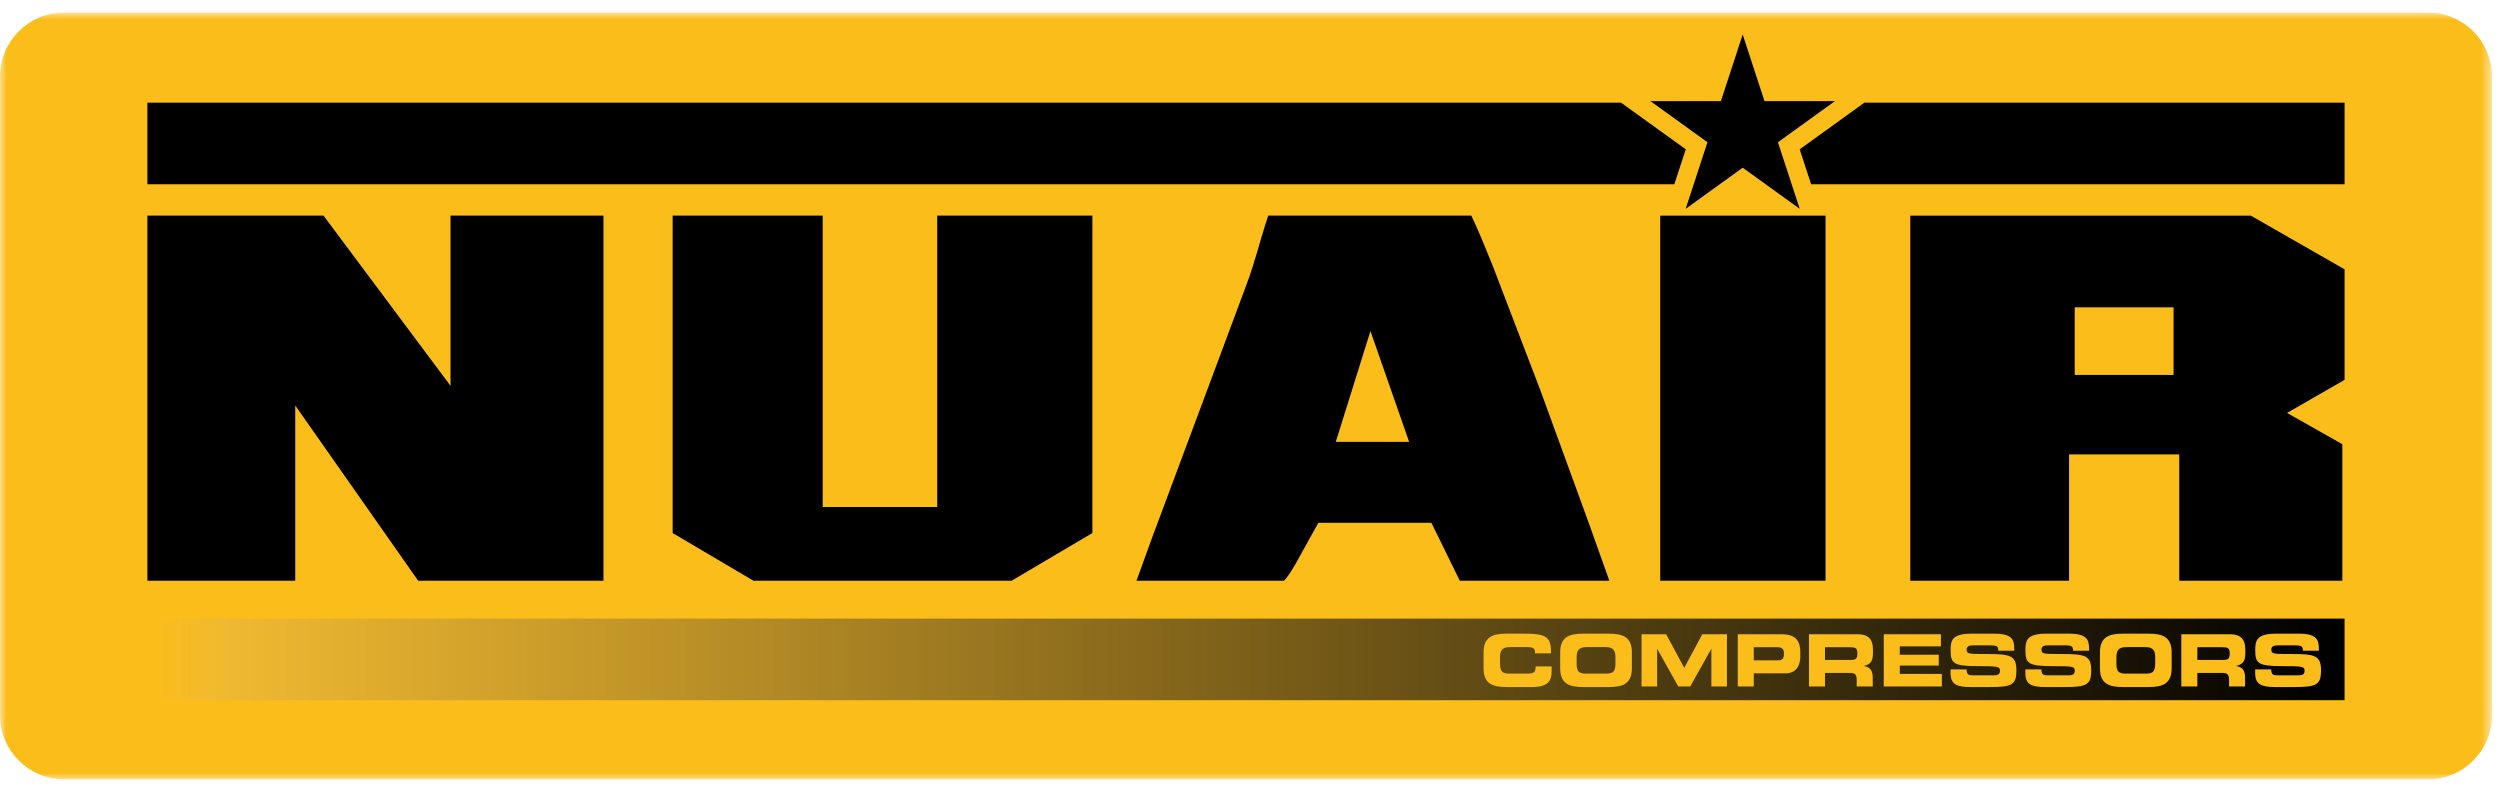 <svg xmlns="http://www.w3.org/2000/svg" xmlns:xlink="http://www.w3.org/1999/xlink" width="199" height="63" viewBox="0 0 199 63">
  <defs>
    <polygon id="nuair-a" points="0 .966 198.362 .966 198.362 62 0 62"/>
    <polygon id="nuair-c" points="0 62 198.362 62 198.362 .966 0 .966"/>
    <linearGradient id="nuair-e" x1=".001%" x2="100.001%" y1="50.007%" y2="50.007%">
      <stop offset="0%"/>
      <stop offset="96.825%" stop-color="#F0B931"/>
      <stop offset="100%" stop-color="#FBBD1A"/>
    </linearGradient>
    <polygon id="nuair-f" points="0 62 198.362 62 198.362 .966 0 .966"/>
  </defs>
  <g fill="none" fill-rule="evenodd">
    <g transform="translate(0 .034)">
      <mask id="nuair-b" fill="#fff">
        <use xlink:href="#nuair-a"/>
      </mask>
      <path fill="#FBBD1A" d="M198.362,56.914 C198.362,59.712 196.073,62 193.276,62 L5.086,62 C2.288,62 0,59.712 0,56.914 L0,6.052 C0,3.255 2.288,0.966 5.086,0.966 L193.276,0.966 C196.073,0.966 198.362,3.255 198.362,6.052 L198.362,56.914 Z" mask="url(#nuair-b)"/>
      <mask id="nuair-d" fill="#fff">
        <use xlink:href="#nuair-c"/>
      </mask>
      <path fill="#000" d="M165.147 29.812L173.016 29.812 173.016 24.43 165.147 24.43 165.147 29.812zM179.165 17.131C179.585 17.372 185.746 20.899 186.629 21.404L186.629 30.202C185.873 30.635 182.048 32.836 182.048 32.836 182.048 32.836 185.706 34.903 186.45 35.324L186.45 46.191 173.468 46.191 173.468 36.134 164.698 36.134 164.698 46.191 152.059 46.191 152.059 17.131 179.165 17.131zM106.33 35.136L112.166 35.136C111.594 33.49 110.156 29.382 109.088 26.319 108.048 29.642 106.33 35.136 106.33 35.136L106.33 35.136zM117.113 17.13C117.346 17.59 117.846 18.682 118.879 21.275L122.632 31.08 126.506 41.704C126.506 41.704 127.571 44.691 128.103 46.19L116.198 46.19C115.767 45.308 113.94 41.583 113.94 41.583L104.941 41.583 103.091 44.914C102.62 45.738 102.333 46.066 102.204 46.19L90.464 46.19C90.954 44.843 91.755 42.636 91.755 42.636L95.573 32.407 99.217 22.631C99.534 21.801 99.921 20.576 100.398 18.9 100.62 18.153 100.8 17.577 100.95 17.13L117.113 17.13zM74.603 17.13L74.603 40.325 65.487 40.325 65.487 17.13 53.543 17.13 53.543 42.396C54.385 42.893 59.552 45.942 59.97 46.19L80.527 46.19C80.948 45.942 86.113 42.893 86.954 42.396L86.954 17.13 74.603 17.13zM35.861 17.13L35.861 30.677C35.861 30.677 26.327 17.898 25.753 17.13L11.733 17.13 11.733 46.19 23.502 46.19 23.502 32.243C23.502 32.243 32.716 45.378 33.285 46.19L48.036 46.19 48.036 17.13 35.861 17.13z" mask="url(#nuair-d)"/>
    </g>
    <polygon fill="url(#nuair-e)" points="11.732 55.736 186.627 55.736 186.627 49.241 11.732 49.241" transform="matrix(-1 0 0 1 198.359 0)"/>
    <g transform="translate(0 .034)">
      <path fill="#000" d="M129.035 8.137L11.733 8.137 11.733 14.631 133.277 14.631C133.717 13.286 134.087 12.155 134.188 11.851 133.724 11.518 131.028 9.575 129.035 8.137M186.629 8.137L148.405 8.137C146.411 9.575 143.716 11.518 143.256 11.851 143.356 12.155 143.725 13.286 144.165 14.631L186.629 14.631 186.629 8.137z"/>
      <path fill="#000" d="M143.259,16.59 C141.509,15.326 138.719,13.315 138.719,13.315 C138.719,13.315 135.931,15.326 134.18,16.59 C134.849,14.544 135.913,11.289 135.913,11.289 C135.913,11.289 133.133,9.283 131.379,8.018 L136.453,8.018 L136.983,8.018 C136.983,8.018 138.234,4.194 138.719,2.711 C139.203,4.194 140.455,8.018 140.455,8.018 L146.058,8.018 C144.303,9.283 141.523,11.289 141.523,11.289 C141.523,11.289 142.593,14.544 143.259,16.59"/>
      <mask id="nuair-g" fill="#fff">
        <use xlink:href="#nuair-f"/>
      </mask>
      <polygon fill="#000" points="132.153 46.191 145.314 46.191 145.314 17.131 132.153 17.131" mask="url(#nuair-g)"/>
      <path fill="#FBBD1A" d="M118.092 51.91C118.092 50.693 118.775 50.405 119.924 50.405L121.422 50.405C123.237 50.405 123.472 50.796 123.461 51.973L122.186 51.973 122.186 51.858C122.186 51.56 121.968 51.474 121.589 51.474L120.199 51.474C119.527 51.474 119.401 51.789 119.401 52.306L119.401 52.754C119.401 53.357 119.527 53.587 120.13 53.587L121.491 53.587C122.065 53.587 122.238 53.529 122.238 53.013L123.512 53.013 123.512 53.403C123.512 54.104 123.26 54.655 121.979 54.655L119.924 54.655C118.775 54.655 118.092 54.368 118.092 53.15L118.092 51.91zM125.5 52.754C125.5 53.357 125.626 53.587 126.229 53.587L127.86 53.587C128.462 53.587 128.589 53.357 128.589 52.754L128.589 52.306C128.589 51.79 128.462 51.474 127.79 51.474L126.298 51.474C125.626 51.474 125.5 51.79 125.5 52.306L125.5 52.754zM124.191 51.91C124.191 50.693 124.874 50.406 126.022 50.406L128.066 50.406C129.215 50.406 129.898 50.693 129.898 51.91L129.898 53.15C129.898 54.368 129.215 54.655 128.066 54.655L126.022 54.655C124.874 54.655 124.191 54.368 124.191 53.15L124.191 51.91z" mask="url(#nuair-g)"/>
      <polygon fill="#FBBD1A" points="130.667 50.452 132.625 50.452 134.066 53.128 135.507 50.452 137.465 50.452 137.465 54.609 136.225 54.609 136.225 51.623 136.214 51.623 134.543 54.609 133.59 54.609 131.919 51.623 131.907 51.623 131.907 54.609 130.667 54.609" mask="url(#nuair-g)"/>
      <path fill="#FBBD1A" d="M139.601 52.53L141.582 52.53C141.88 52.53 141.996 52.335 141.996 52.088L141.996 51.927C141.996 51.646 141.857 51.485 141.473 51.485L139.601 51.485 139.601 52.53zM138.326 50.452L141.8 50.452C143.011 50.452 143.304 51.061 143.304 51.876L143.304 52.231C143.304 52.852 143.034 53.564 142.133 53.564L139.601 53.564 139.601 54.609 138.326 54.609 138.326 50.452zM145.268 52.496L147.375 52.496C147.719 52.496 147.846 52.358 147.846 52.06L147.846 51.922C147.846 51.554 147.662 51.485 147.26 51.485L145.268 51.485 145.268 52.496zM143.993 50.452L147.84 50.452C148.822 50.452 149.086 50.94 149.086 51.686L149.086 51.951C149.086 52.508 148.96 52.835 148.374 52.973L148.374 52.984C148.753 53.053 149.069 53.22 149.069 53.903L149.069 54.609 147.794 54.609 147.794 54.11C147.794 53.673 147.668 53.53 147.272 53.53L145.268 53.53 145.268 54.609 143.993 54.609 143.993 50.452z" mask="url(#nuair-g)"/>
      <polygon fill="#FBBD1A" points="149.948 50.452 154.496 50.452 154.496 51.416 151.223 51.416 151.223 52.083 154.323 52.083 154.323 52.944 151.223 52.944 151.223 53.61 154.57 53.61 154.57 54.609 149.948 54.609" mask="url(#nuair-g)"/>
      <path fill="#FBBD1A" d="M155.265 53.248L156.54 53.248C156.545 53.69 156.723 53.725 157.091 53.725L158.653 53.725C158.922 53.725 159.198 53.696 159.198 53.375 159.198 53.013 159.049 52.99 157.406 52.99 155.489 52.99 155.271 52.76 155.271 51.738 155.271 50.986 155.339 50.406 156.947 50.406L158.728 50.406C160.197 50.406 160.335 50.906 160.335 51.634L160.335 51.767 159.06 51.767C159.06 51.463 159.026 51.336 158.44 51.336L157.028 51.336C156.741 51.336 156.545 51.434 156.545 51.658 156.545 52.019 156.7 52.031 158.067 52.025 160.048 52.019 160.507 52.14 160.507 53.351 160.507 54.471 160.128 54.655 158.434 54.655L156.89 54.655C155.73 54.655 155.265 54.437 155.265 53.535L155.265 53.248zM161.219 53.248L162.494 53.248C162.499 53.69 162.677 53.725 163.045 53.725L164.607 53.725C164.876 53.725 165.152 53.696 165.152 53.375 165.152 53.013 165.003 52.99 163.36 52.99 161.443 52.99 161.225 52.76 161.225 51.738 161.225 50.986 161.293 50.406 162.901 50.406L164.682 50.406C166.151 50.406 166.289 50.906 166.289 51.634L166.289 51.767 165.014 51.767C165.014 51.463 164.98 51.336 164.394 51.336L162.982 51.336C162.695 51.336 162.499 51.434 162.499 51.658 162.499 52.019 162.654 52.031 164.021 52.025 166.002 52.019 166.461 52.14 166.461 53.351 166.461 54.471 166.082 54.655 164.388 54.655L162.844 54.655C161.684 54.655 161.219 54.437 161.219 53.535L161.219 53.248zM168.465 52.754C168.465 53.357 168.591 53.587 169.194 53.587L170.825 53.587C171.427 53.587 171.554 53.357 171.554 52.754L171.554 52.306C171.554 51.79 171.427 51.474 170.756 51.474L169.263 51.474C168.591 51.474 168.465 51.79 168.465 52.306L168.465 52.754zM167.156 51.91C167.156 50.693 167.839 50.406 168.988 50.406L171.032 50.406C172.18 50.406 172.863 50.693 172.863 51.91L172.863 53.15C172.863 54.368 172.18 54.655 171.032 54.655L168.988 54.655C167.839 54.655 167.156 54.368 167.156 53.15L167.156 51.91zM174.907 52.496L177.014 52.496C177.359 52.496 177.485 52.358 177.485 52.06L177.485 51.922C177.485 51.554 177.301 51.485 176.9 51.485L174.907 51.485 174.907 52.496zM173.633 50.452L177.479 50.452C178.462 50.452 178.726 50.94 178.726 51.686L178.726 51.951C178.726 52.508 178.599 52.835 178.013 52.973L178.013 52.984C178.392 53.053 178.708 53.22 178.708 53.903L178.708 54.609 177.434 54.609 177.434 54.11C177.434 53.673 177.307 53.53 176.911 53.53L174.907 53.53 174.907 54.609 173.633 54.609 173.633 50.452zM179.512 53.248L180.787 53.248C180.792 53.69 180.97 53.725 181.338 53.725L182.9 53.725C183.17 53.725 183.446 53.696 183.446 53.375 183.446 53.013 183.296 52.99 181.653 52.99 179.736 52.99 179.518 52.76 179.518 51.738 179.518 50.986 179.587 50.406 181.195 50.406L182.975 50.406C184.444 50.406 184.582 50.906 184.582 51.634L184.582 51.767 183.307 51.767C183.307 51.463 183.273 51.336 182.687 51.336L181.275 51.336C180.988 51.336 180.792 51.434 180.792 51.658 180.792 52.019 180.947 52.031 182.314 52.025 184.295 52.019 184.754 52.14 184.754 53.351 184.754 54.471 184.375 54.655 182.681 54.655L181.137 54.655C179.977 54.655 179.512 54.437 179.512 53.535L179.512 53.248z" mask="url(#nuair-g)"/>
    </g>
  </g>
</svg>
